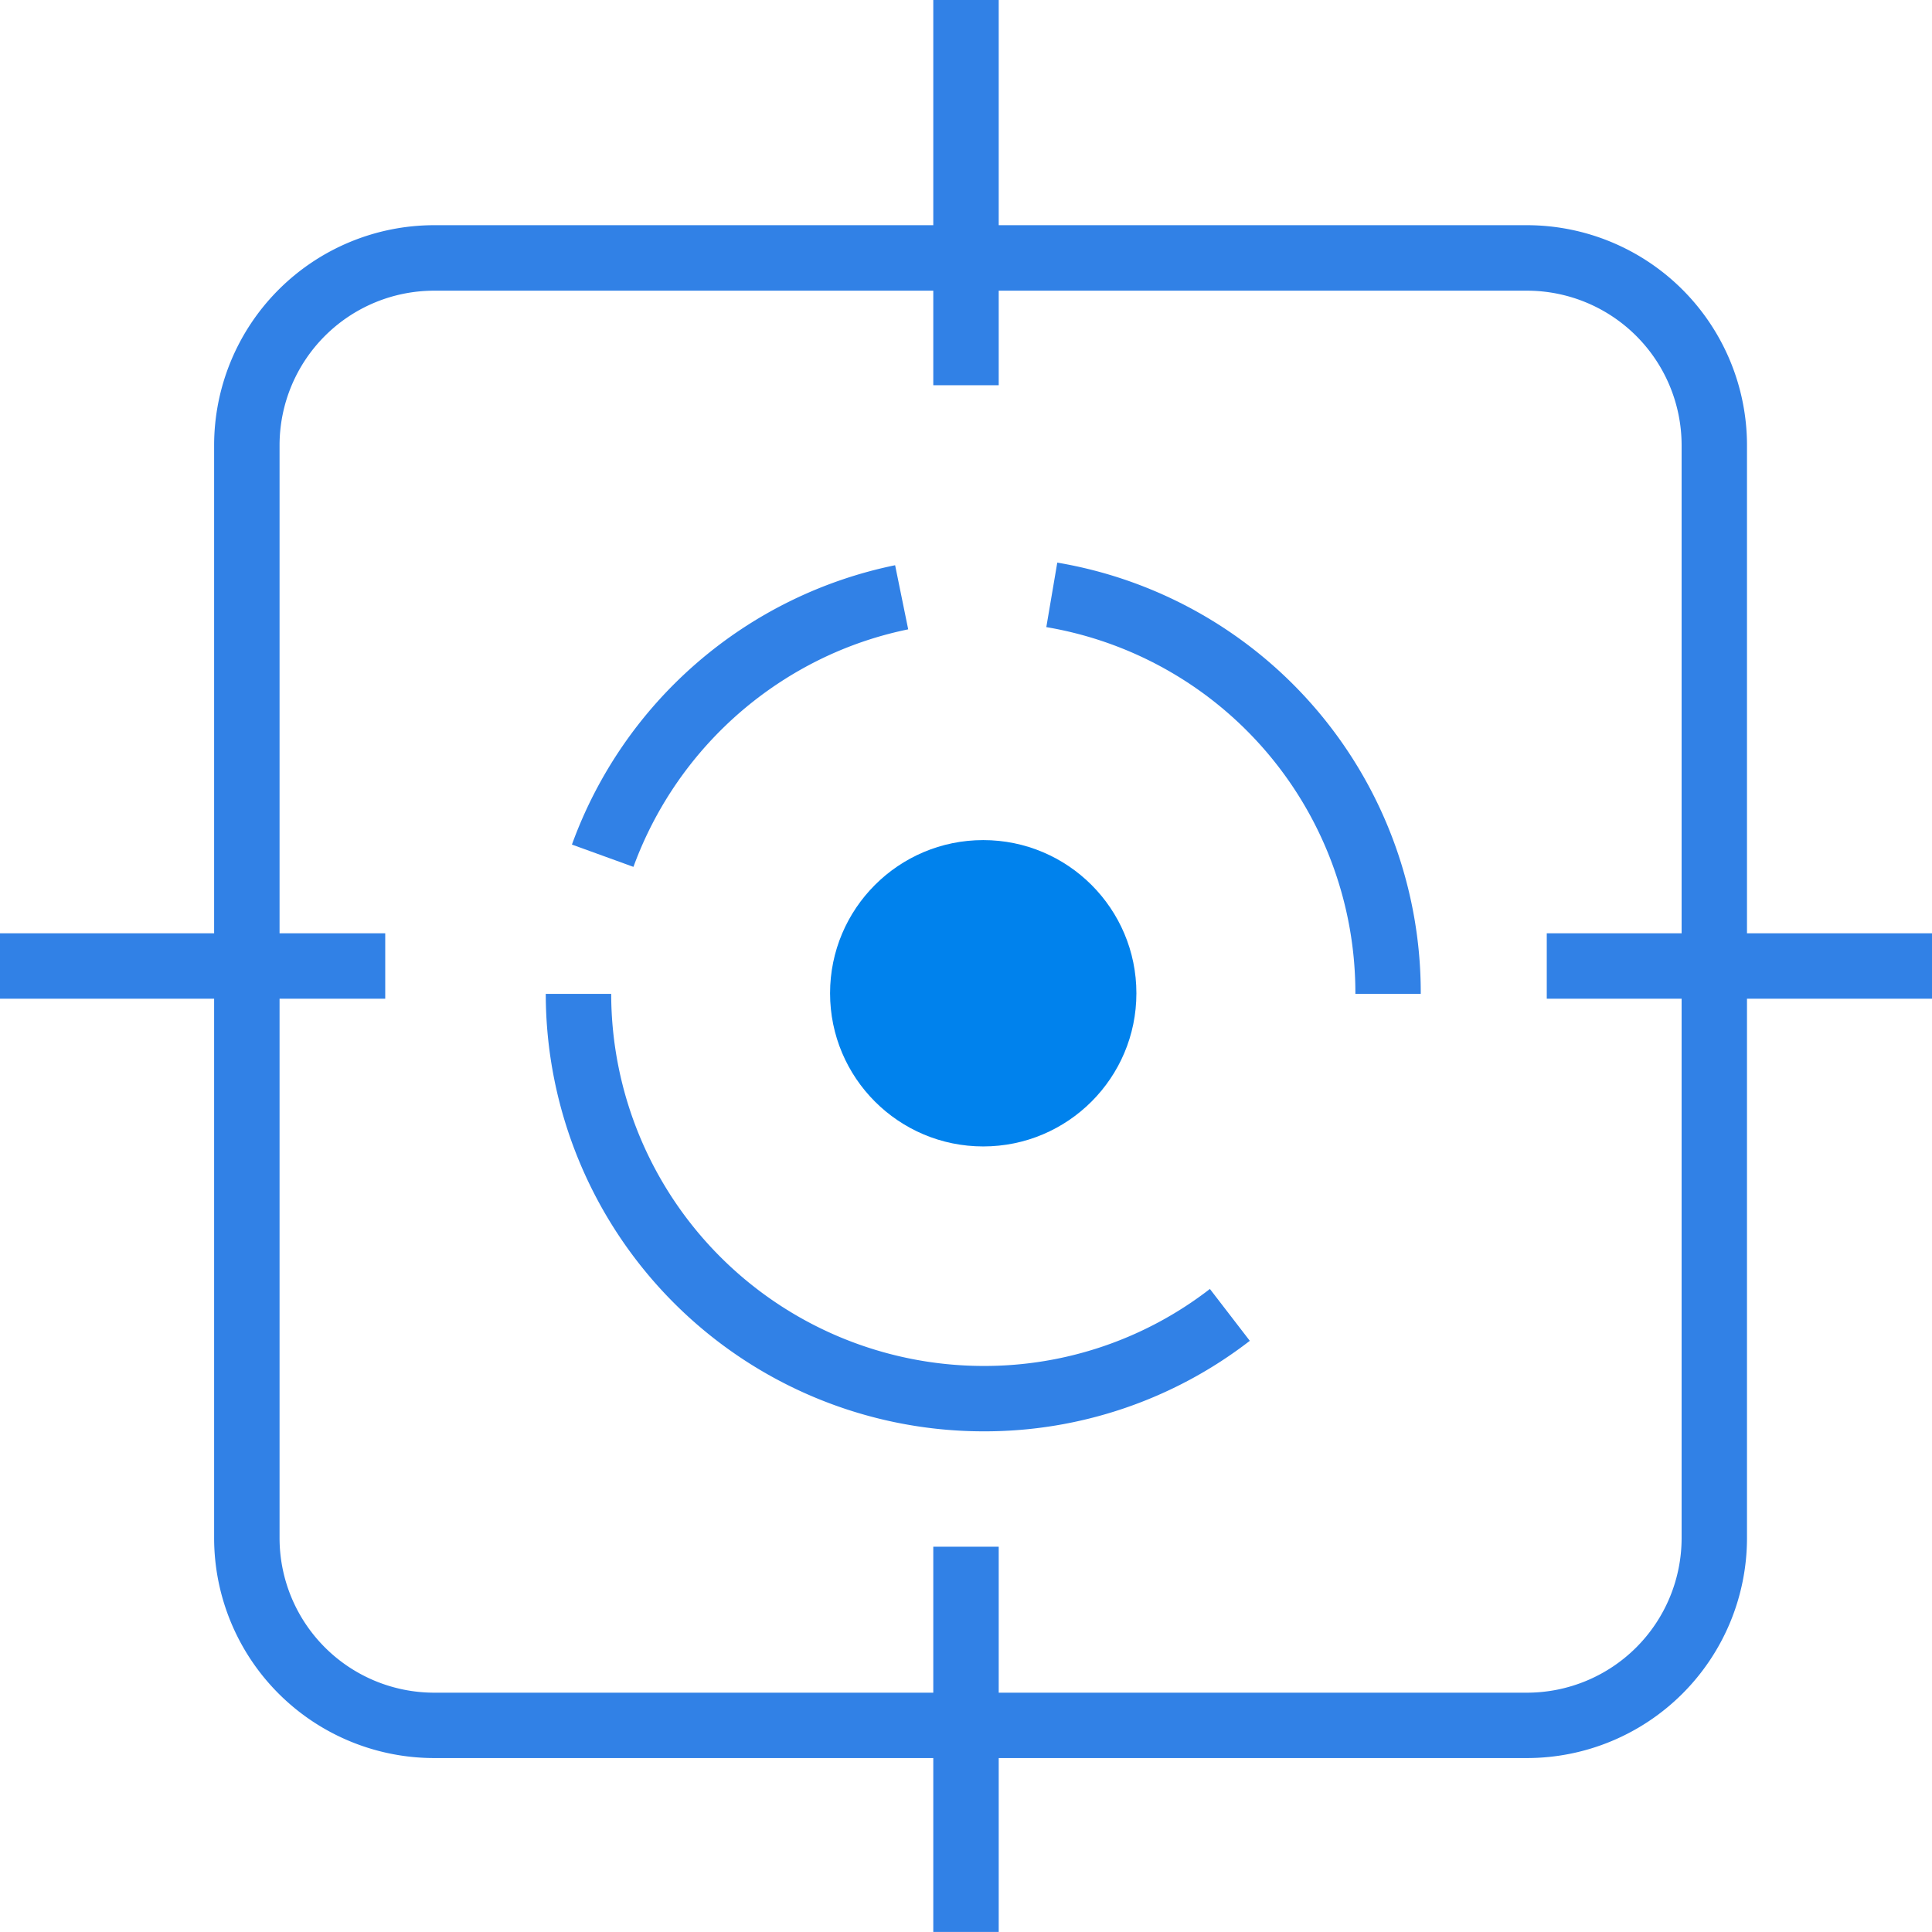 <svg id="图层_1" data-name="图层 1" xmlns="http://www.w3.org/2000/svg" viewBox="0 0 35.432 35.432"><defs><style>.cls-1{fill:#3181e6;}.cls-2{fill:#0082ed;}</style></defs><title>飞行大脑-目标锁定</title><path class="cls-1" d="M61.444,65.696H41.398a4.037,4.037,0,0,1-4.033-4.032V41.618a4.038,4.038,0,0,1,4.033-4.034h20.046a4.038,4.038,0,0,1,4.033,4.034v20.046A4.037,4.037,0,0,1,61.444,65.696ZM41.398,38.785a2.836,2.836,0,0,0-2.833,2.833v20.046a2.837,2.837,0,0,0,2.833,2.833h20.046a2.837,2.837,0,0,0,2.834-2.833V41.618a2.837,2.837,0,0,0-2.834-2.833Z" transform="translate(-33.438 -33.454)"/><rect class="cls-1" x="28.367" y="17.116" width="7.065" height="1.2"/><rect class="cls-1" y="17.116" width="7.065" height="1.2"/><rect class="cls-1" x="17.116" y="28.366" width="1.2" height="7.065"/><rect class="cls-1" x="17.116" width="1.2" height="7.065"/><circle class="cls-2" cx="18.032" cy="18.216" r="2.809"/><path class="cls-1" d="M59.494,51.681H58.295a6.803,6.803,0,0,0-5.668-6.726l.201-1.183A7.998,7.998,0,0,1,59.494,51.681Z" transform="translate(-33.438 -33.454)"/><path class="cls-1" d="M45.055,49.352l-1.128-.409A8.018,8.018,0,0,1,49.854,43.82l.24,1.176a6.758,6.758,0,0,0-1.346.426A6.859,6.859,0,0,0,45.055,49.352Z" transform="translate(-33.438 -33.454)"/><path class="cls-1" d="M51.471,59.704a8.032,8.032,0,0,1-8.024-8.023H44.647a6.832,6.832,0,0,0,6.824,6.824A6.756,6.756,0,0,0,55.627,57.093l.732.951A7.951,7.951,0,0,1,51.471,59.704Z" transform="translate(-33.438 -33.454)"/></svg>